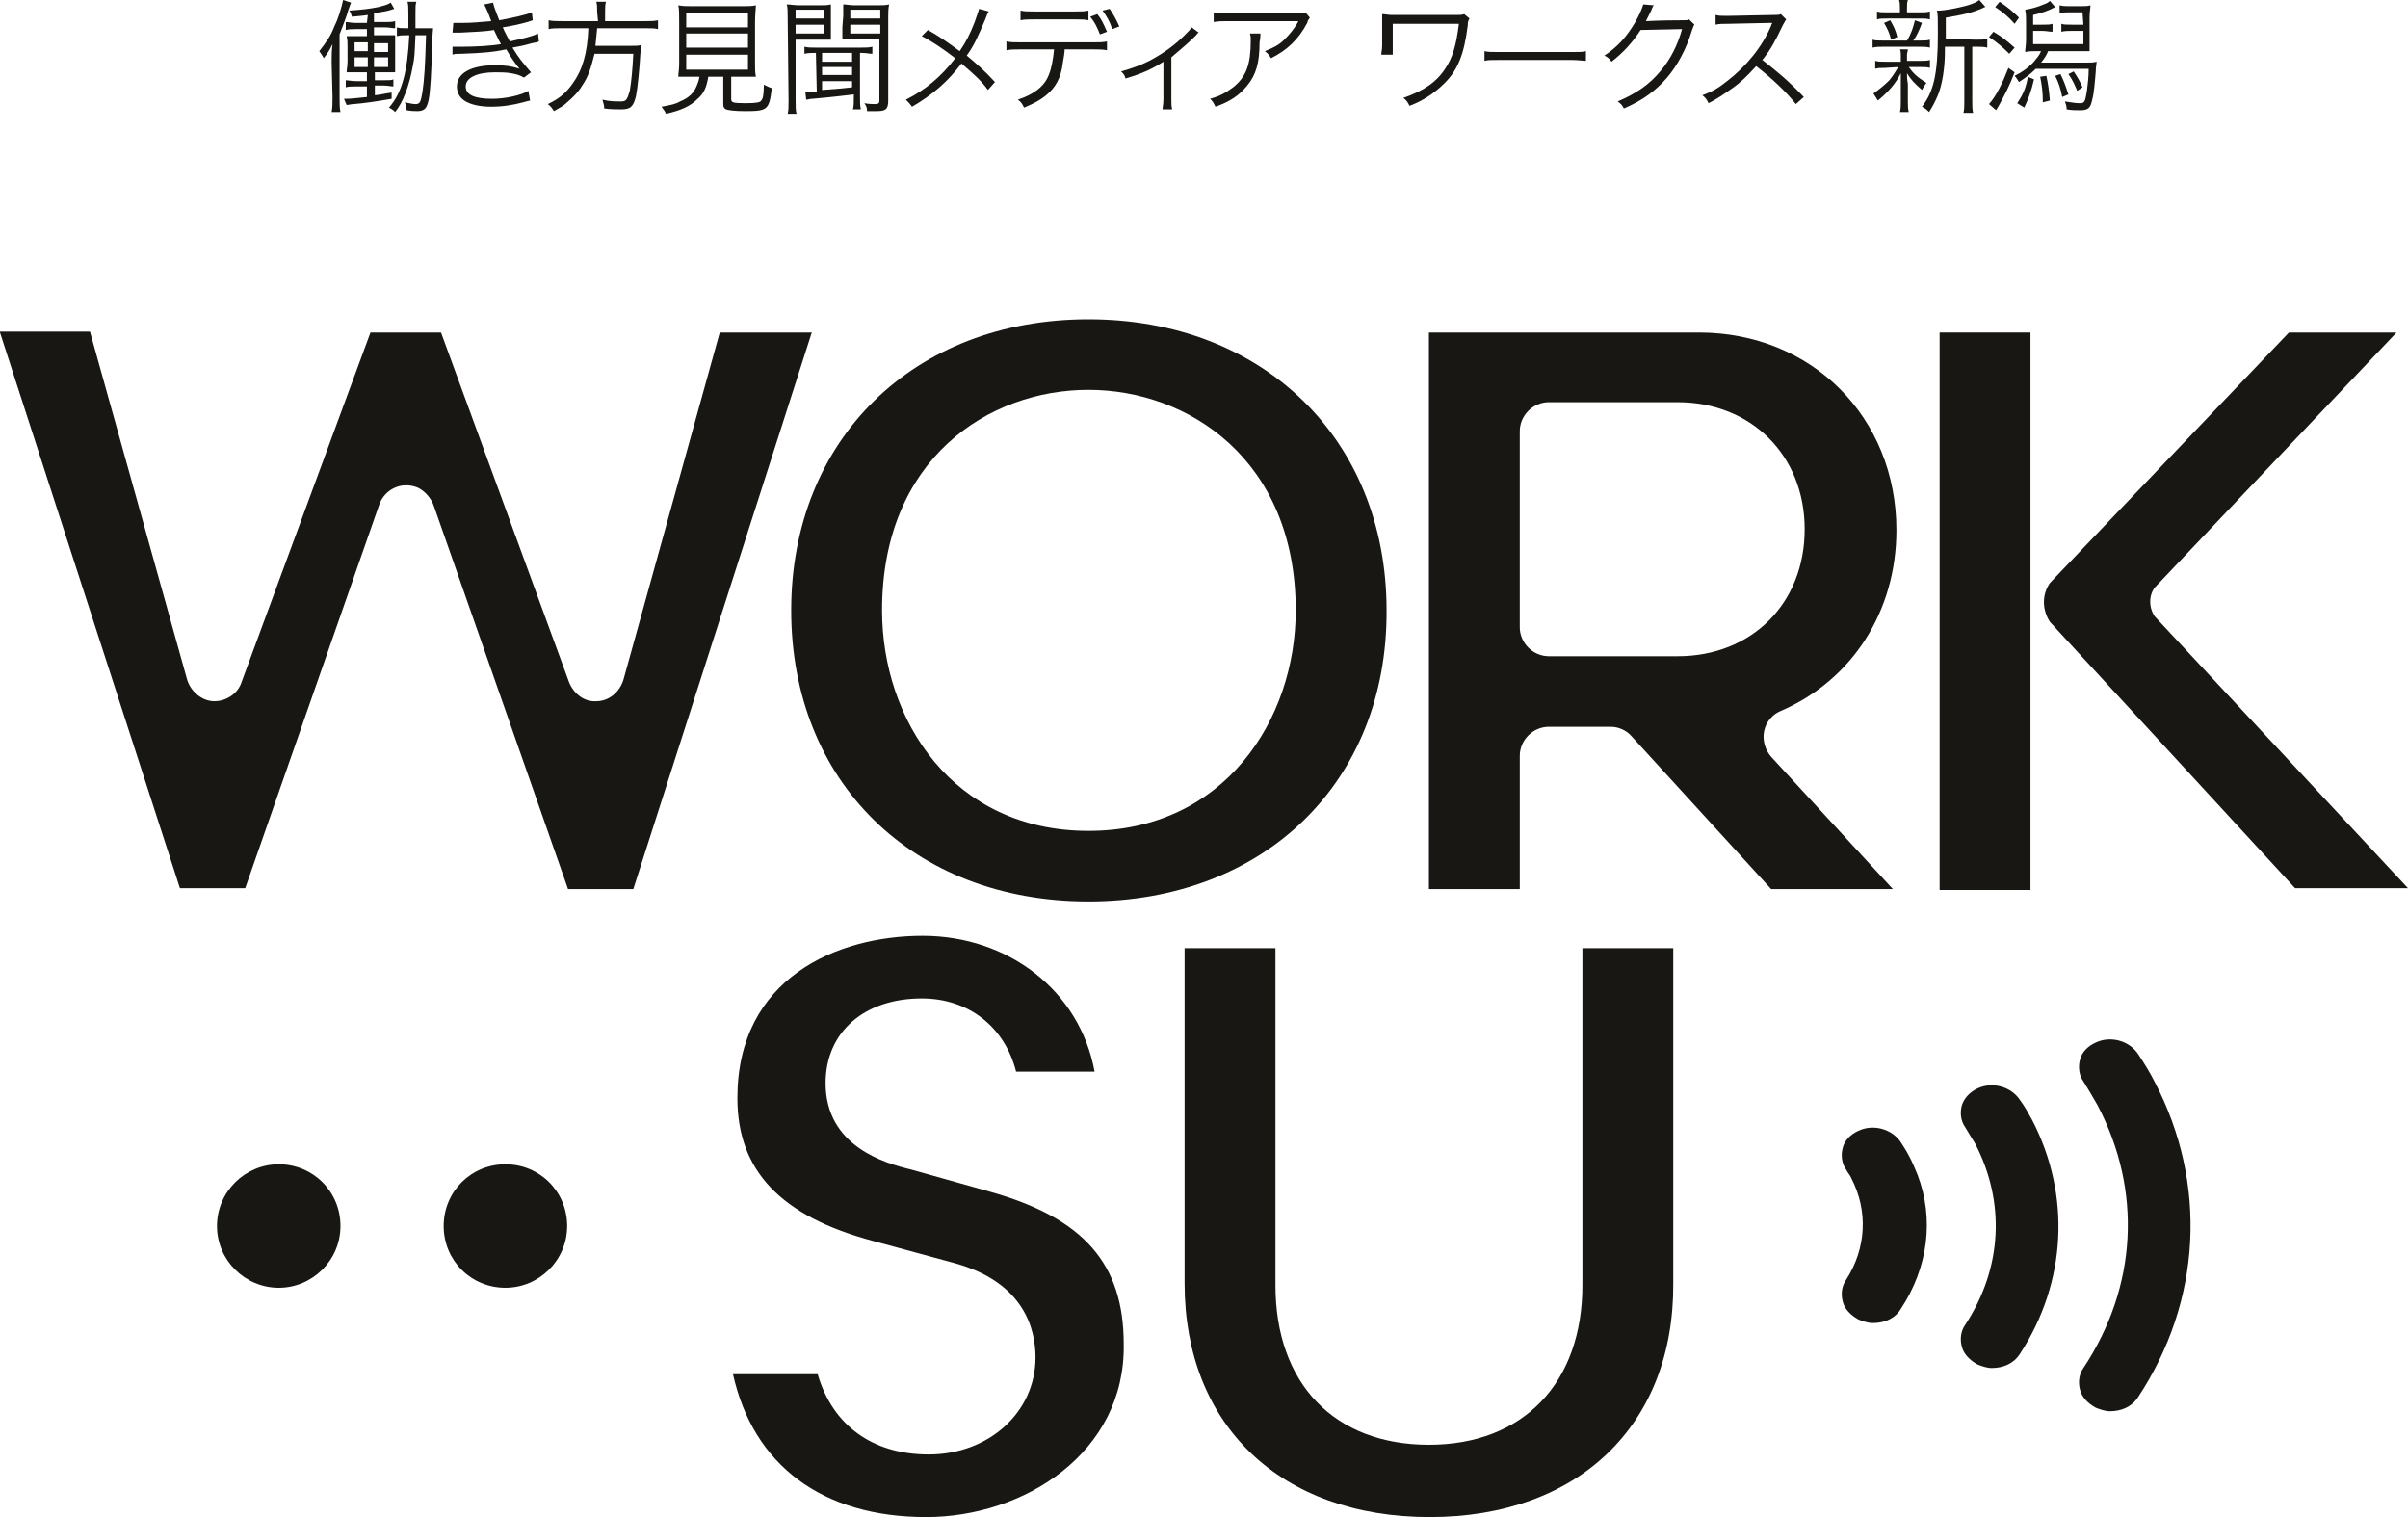 <?xml version="1.0" encoding="utf-8"?>
<!-- Generator: Adobe Illustrator 27.9.3, SVG Export Plug-In . SVG Version: 9.03 Build 53313)  -->
<svg version="1.1" id="レイヤー_1" xmlns="http://www.w3.org/2000/svg" xmlns:xlink="http://www.w3.org/1999/xlink" x="0px"
	 y="0px" viewBox="0 0 273 172" style="enable-background:new 0 0 273 172;" xml:space="preserve">
<style type="text/css">
	.st0{clip-path:url(#SVGID_00000151507275061975228620000001349911600899261885_);}
	.st1{fill:#191713;}
</style>
<g>
	<defs>
		<rect id="SVGID_1_" width="273" height="172"/>
	</defs>
	<clipPath id="SVGID_00000098928877364773067550000000400572462551230637_">
		<use xlink:href="#SVGID_1_"  style="overflow:visible;"/>
	</clipPath>
	<g style="clip-path:url(#SVGID_00000098928877364773067550000000400572462551230637_);">
		<path class="st1" d="M105,172c-11.8,0-19.6-5.9-21.9-16.2h9.6c1.7,5.8,6.2,9.1,12.6,9.1c6.8,0,12.1-4.8,12.1-11
			c0-3.1-1.2-8.5-9.2-10.7l-9.2-2.5c-10.5-2.8-15.4-8-15.4-16.2c0-13.6,11.3-18.4,21-18.4c9.7,0,17.8,6.2,19.5,15.4h-8.9
			c-1.3-5.1-5.4-8.3-10.7-8.3c-6.5,0-10.9,3.8-10.9,9.6c0,7.2,6.8,9.1,9.7,9.8l8.9,2.5c10.7,3,15.2,8.2,15.2,17.3
			C127.6,164.7,116.1,172,105,172L105,172z"/>
		<path class="st1" d="M162.1,172c-16.9,0-27.8-10.4-27.8-26.5v-38h10.3v38.2c0,11.2,6.7,18.1,17.4,18.1s17.4-7,17.4-18.1v-38.2
			h10.3v38C189.8,161.6,178.9,172,162.1,172z"/>
		<path class="st1" d="M64.4,100.8L49.2,57.4c-0.3-0.9-1-1.7-1.8-2.1c-1.9-0.8-3.8,0.2-4.4,1.9l-15.2,43.5c0,0,0,0,0,0h-7.4
			c0,0,0,0,0,0L0,37.7c0,0,0-0.1,0-0.1h10.2c0,0,0,0,0,0L21.2,77c0.4,1.4,1.7,2.5,3.1,2.5c0,0,0,0,0,0c1.4,0,2.7-0.9,3.1-2.2
			L42,37.7c0,0,0,0,0,0H50c0,0,0,0,0,0l14.5,39.6c0.5,1.3,1.7,2.3,3.1,2.2c0,0,0,0,0,0c1.5,0,2.7-1.1,3.1-2.5l10.9-39.3c0,0,0,0,0,0
			H92c0,0,0.1,0,0,0.1l-20.2,63c0,0,0,0,0,0L64.4,100.8C64.4,100.8,64.4,100.8,64.4,100.8L64.4,100.8z"/>
		<path class="st1" d="M123.4,102.2c-19.9,0-33.7-13.6-33.7-33c0-19.4,13.9-33,33.7-33s33.8,13.6,33.8,33
			C157.3,88.7,143.3,102.2,123.4,102.2z M123.4,44.2c-11.3,0-23.4,7.8-23.4,25c0,12.4,8,25,23.4,25s23.5-12.6,23.5-25
			C146.9,52.1,134.7,44.2,123.4,44.2z"/>
		<path class="st1" d="M200.8,100.8L185,83.5c-0.6-0.7-1.5-1.1-2.4-1.1h-7c-1.8,0-3.3,1.5-3.3,3.3v15.1H162V37.7h30.6
			c12.8,0,22.4,9.6,22.4,22.4c0,9.2-5,17-13.1,20.5c-1,0.4-1.7,1.3-1.9,2.3c-0.2,1,0.1,2.1,0.8,2.9l13.8,15L200.8,100.8L200.8,100.8
			z M175.6,45.6c-1.8,0-3.3,1.5-3.3,3.3v22.2c0,1.8,1.5,3.3,3.3,3.3h14.6c8.4,0,14.4-6,14.4-14.4s-6.1-14.4-14.4-14.4L175.6,45.6
			L175.6,45.6z"/>
		<path class="st1" d="M230.2,69.5v31.4h-10.3V37.7h10.3v29.5"/>
		<path class="st1" d="M244.3,69.9c-0.7-1-0.7-2.4,0-3.3l27.4-28.9h-12.2l-27.1,28.4c-0.9,1.3-0.9,3,0,4.4l27.8,30.2H273L244.3,69.9
			z"/>
		<path class="st1" d="M31.6,146c3.8,0,7-3.1,7-7s-3.1-7-7-7c-3.8,0-7,3.1-7,7S27.8,146,31.6,146z"/>
		<path class="st1" d="M57.3,146c3.8,0,7-3.1,7-7s-3.1-7-7-7s-7,3.1-7,7S53.4,146,57.3,146z"/>
		<path class="st1" d="M244.3,122.7c-0.5-1-1.1-2-1.9-3.2c-1-1.5-3.1-2.1-4.8-1.3c-0.9,0.4-1.6,1.1-1.8,2c-0.2,0.8-0.1,1.7,0.4,2.4
			c0.6,1,1.1,1.8,1.6,2.7c5.1,9.7,4.5,20.6-1.6,29.8c-0.5,0.7-0.6,1.6-0.4,2.4c0.2,0.9,0.9,1.6,1.8,2.1c0.5,0.2,1.1,0.4,1.6,0.4
			c1.3,0,2.5-0.5,3.2-1.6C249.6,147.5,250.3,134.2,244.3,122.7L244.3,122.7z"/>
		<path class="st1" d="M230.4,127c-0.4-0.7-0.8-1.5-1.4-2.3c-1-1.5-3.1-2.1-4.8-1.3c-0.9,0.4-1.6,1.2-1.8,2
			c-0.2,0.8-0.1,1.7,0.4,2.4c0.4,0.7,0.8,1.3,1.1,1.8c3.5,6.7,3.1,14.2-1.1,20.6c-0.5,0.7-0.6,1.6-0.4,2.4c0.2,0.9,0.9,1.6,1.8,2.1
			c0.5,0.2,1.1,0.4,1.6,0.4c1.3,0,2.5-0.5,3.2-1.6C234.3,145.4,234.8,135.5,230.4,127L230.4,127z"/>
		<path class="st1" d="M217.4,133.2c-0.3-0.7-0.6-1.5-1-2.2c-0.3-0.6-0.6-1-0.9-1.5c-1-1.5-3.1-2.1-4.8-1.3c-0.9,0.4-1.6,1.1-1.8,2
			c-0.2,0.8-0.1,1.7,0.4,2.4c0.2,0.4,0.5,0.7,0.6,1c1.9,3.7,1.7,7.9-0.6,11.5c-0.5,0.7-0.6,1.6-0.4,2.4c0.2,0.9,0.9,1.6,1.8,2.1
			c0.5,0.2,1.1,0.4,1.6,0.4c1.2,0,2.3-0.4,3-1.3l0.2-0.3C218.6,143.7,219.3,138.2,217.4,133.2L217.4,133.2z"/>
		<path class="st1" d="M37.6,7.1c0-0.8,0-1.3,0.1-2.1c-0.3,0.6-0.5,1-1,1.6c0-0.1-0.1-0.1-0.1-0.2c-0.2-0.3-0.2-0.3-0.4-0.6
			c0.7-0.9,1.3-1.7,1.7-2.8c0.5-1,0.8-2.1,1-3l0.9,0.3c-0.1,0.2-0.1,0.3-0.3,0.8c-0.2,0.8-0.6,1.7-1,2.8V11c0,0.8,0,1.2,0.1,1.7h-1
			c0.1-0.5,0.1-1,0.1-1.7L37.6,7.1L37.6,7.1z M41.7,1.7c-0.6,0.1-0.9,0.1-1.8,0.2c-0.1-0.3-0.1-0.4-0.3-0.7c1.5-0.1,2.3-0.2,3.3-0.4
			c0.7-0.2,0.9-0.2,1.4-0.5L44.7,1c-0.9,0.3-1.1,0.3-2.3,0.5v1h1.2c0.5,0,0.8,0,1.2-0.1v0.8c-0.4,0-0.7-0.1-1.2-0.1h-1.2v0.9h1.3
			c0.7,0,0.8,0,1.1,0c0,0.3,0,0.4,0,1.2V7c0,0.8,0,0.9,0,1.2c-0.4,0-0.6,0-1.1,0h-1.2v0.9h1c0.6,0,0.9,0,1.1-0.1v0.8
			c-0.3,0-0.6-0.1-1.1-0.1h-1v1.1c0.9-0.1,1.1-0.2,1.9-0.3v0.7c-1.7,0.3-3.1,0.5-4.3,0.6c-0.3,0-0.6,0.1-0.8,0.1L39,11.2
			c0.1,0,0.3,0,0.3,0c0.4,0,1.4-0.1,2.3-0.2V9.8h-1.2c-0.6,0-0.9,0-1.2,0.1V9.1c0.3,0,0.6,0.1,1.2,0.1h1.2V8.2h-1.1
			c-0.5,0-0.8,0-1.2,0c0-0.4,0.1-0.7,0.1-1.2V5.3c0-0.5,0-0.8-0.1-1.2c0.3,0,0.5,0,1.2,0h1.1V3.3h-1.2c-0.5,0-0.8,0-1.2,0.1V2.5
			c0.3,0,0.6,0.1,1.2,0.1h1.2L41.7,1.7L41.7,1.7z M40.2,4.8v1h1.5v-1H40.2z M40.2,6.5v1.1h1.5V6.5H40.2z M44,5.9v-1h-1.6v1H44z
			 M44,7.6V6.5h-1.6v1.1H44z M48.1,3.2c0.5,0,0.8,0,1,0c0,0.2-0.1,0.8-0.1,1.9c-0.1,3.1-0.2,5.2-0.4,6.2c-0.2,1-0.5,1.3-1.3,1.3
			c-0.3,0-0.6,0-1.2-0.1c0-0.4-0.1-0.6-0.2-0.9c0.5,0.1,0.9,0.2,1.2,0.2c0.5,0,0.6-0.2,0.8-1.4C48.1,9,48.2,7.6,48.3,4h-1.2
			c-0.1,2.3-0.1,2.5-0.3,3.5c-0.4,2.2-1.1,4.1-2,5.2c-0.3-0.3-0.5-0.4-0.7-0.5c1.5-1.7,2.1-4.1,2.3-8.2H46c-0.4,0-0.6,0-1,0.1V3.1
			c0.3,0.1,0.5,0.1,1,0.1h0.3c0-0.5,0-0.9,0-1.4c0-1,0-1.2-0.1-1.6h1c-0.1,0.3-0.1,0.6-0.1,1.3c0,0.6,0,1.1,0,1.7L48.1,3.2L48.1,3.2
			z"/>
		<path class="st1" d="M51.4,2.6c0.3,0,0.6,0,1,0c1.2,0,2-0.1,3.3-0.2c-0.4-1.1-0.7-1.7-0.8-1.9l1-0.2c0.1,0.5,0.4,1.2,0.7,2
			c1.6-0.3,3-0.6,3.7-0.9l0.1,0.9C59.3,2.7,57.7,3,57,3.1c0.2,0.5,0.6,1.2,0.8,1.6c1.8-0.4,2.6-0.6,3.2-0.9l0.1,0.9
			c-0.2,0.1-0.3,0.1-0.8,0.2c-1,0.3-1.7,0.4-2.2,0.5c0.8,1.3,1,1.5,2.1,2.8l-0.8,0.6c-0.5-0.3-0.9-0.4-1.5-0.5
			c-0.5-0.1-1.2-0.1-1.8-0.1c-2,0-3.3,0.6-3.3,1.6c0,1,1.1,1.4,3,1.4c1.5,0,3.3-0.4,4.1-0.9l0.2,1.1c-0.1,0-0.4,0.1-0.8,0.2
			c-1.1,0.3-2.3,0.5-3.6,0.5c-1.2,0-2.2-0.2-2.9-0.6c-0.7-0.4-1-1-1-1.7c0-1.5,1.6-2.4,4.3-2.4c1.2,0,1.9,0.1,2.8,0.4
			c-0.4-0.5-1-1.3-1.5-2.2C55.9,5.9,55,6,52.3,6.1c-0.7,0-0.7,0-1,0.1l0-0.9c0.3,0,0.6,0,1.1,0c1.5,0,3.3-0.1,4.4-0.3
			c-0.4-0.7-0.4-0.8-0.8-1.6c-1.1,0.2-2.2,0.2-3.8,0.3c-0.6,0-0.6,0-0.9,0L51.4,2.6L51.4,2.6z"/>
		<path class="st1" d="M67.7,1.4c0-0.5,0-0.9-0.1-1.2h1.1c-0.1,0.3-0.1,0.7-0.1,1.2v1H73c0.7,0,1.2,0,1.6-0.1v1
			c-0.4-0.1-0.8-0.1-1.6-0.1h-5.3c-0.1,0.9-0.1,1.2-0.2,2h3.8c0.7,0,1.1,0,1.4-0.1c0,0.3,0,0.4-0.1,1c-0.1,1.7-0.3,3.8-0.5,4.8
			c-0.3,1.2-0.6,1.5-1.7,1.5c-0.4,0-1.2,0-1.9-0.1c0-0.4-0.1-0.6-0.2-1c0.8,0.2,1.5,0.2,2.1,0.2s0.7-0.2,1-1.2
			c0.2-1.2,0.3-2.4,0.4-4.2h-4.4C67,7.7,66.7,8.7,66,9.7c-0.4,0.7-1,1.3-1.7,1.9c-0.4,0.4-0.8,0.6-1.5,1c-0.2-0.3-0.3-0.5-0.7-0.8
			c1.3-0.6,2.1-1.3,2.8-2.3c1.1-1.5,1.7-3.4,1.8-6.3h-2.9c-0.7,0-1.2,0-1.6,0.1v-1c0.4,0.1,0.9,0.1,1.6,0.1h4L67.7,1.4L67.7,1.4z"/>
		<path class="st1" d="M78.5,8.7c-0.8,0-1.1,0-1.6,0C76.9,8.3,77,7.9,77,7.2V2.5c0-0.8,0-1.6-0.1-1.9c0.5,0.1,0.9,0.1,1.5,0.1h5.8
			c0.6,0,1.1,0,1.5-0.1c0,0.3-0.1,1.1-0.1,1.9v4.7c0,0.7,0,1,0.1,1.5c-0.4,0-0.8,0-1.6,0h-1.2v2.5c0,0.4,0.1,0.5,1.6,0.5
			c1.3,0,1.7-0.1,1.8-0.3c0.2-0.2,0.3-0.7,0.3-1.8c0.4,0.2,0.6,0.3,0.9,0.4c-0.3,2.5-0.5,2.6-3.1,2.6c-1.1,0-1.8-0.1-2.1-0.2
			c-0.3-0.2-0.3-0.3-0.3-0.8V8.7h-1.7c-0.2,1.2-0.5,1.9-1.2,2.5c-0.8,0.8-1.8,1.3-3.6,1.7c-0.1-0.3-0.3-0.5-0.5-0.8
			c1.1-0.2,1.6-0.3,2.1-0.6c1-0.4,1.6-1,1.9-1.8c0.1-0.3,0.2-0.4,0.3-1H78.5z M77.8,3.1h7V1.5h-7V3.1z M77.8,5.4h7V3.8h-7V5.4z
			 M77.8,7.9h7V6.2h-7V7.9z"/>
		<path class="st1" d="M89.3,2c0-0.7,0-1.1-0.1-1.5c0.4,0,0.8,0.1,1.5,0.1h2.1c0.7,0,1,0,1.4-0.1c0,0.4,0,0.8,0,1.3v1.4
			c0,0.6,0,0.9,0,1.3c-0.3,0-0.8,0-1.4,0h-2.6v6.8c0,0.8,0,1.2,0.1,1.6h-1c0.1-0.4,0.1-0.8,0.1-1.6L89.3,2L89.3,2z M90.2,2.1h3.2v-1
			h-3.2V2.1z M90.2,3.8h3.2v-1h-3.2V3.8z M92.5,6c-0.5,0-0.9,0-1.3,0.1V5.3c0.4,0.1,0.7,0.1,1.3,0.1h5.1c0.6,0,0.9,0,1.3-0.1v0.8
			c-0.4,0-0.7-0.1-1.2-0.1h-0.2V11c0,0.7,0,1,0.1,1.4h-0.9c0.1-0.4,0.1-0.7,0.1-1.3v-0.4c-1.7,0.2-2.4,0.3-4.7,0.5
			c-0.3,0-0.5,0.1-0.7,0.1l-0.1-0.9c0.2,0,0.2,0,0.3,0c0.2,0,0.7,0,1,0L92.5,6L92.5,6z M93.2,7h3.4V6h-3.4V7z M93.2,8.5h3.4V7.6
			h-3.4V8.5z M93.2,10.2c1.4-0.1,2.6-0.2,3.4-0.3V9.2h-3.4V10.2L93.2,10.2z M95.6,1.8c0-0.5,0-0.9,0-1.3c0.4,0,0.7,0.1,1.4,0.1h2.3
			c0.7,0,1.1,0,1.5-0.1c-0.1,0.5-0.1,0.9-0.1,1.5v9.4c0,1-0.3,1.2-1.3,1.2c-0.4,0-0.8,0-1.1,0c0-0.4-0.1-0.6-0.3-0.9
			c0.5,0.1,0.9,0.1,1.2,0.1c0.4,0,0.5-0.1,0.5-0.4V4.4h-2.8c-0.6,0-1.1,0-1.4,0c0-0.4,0-0.7,0-1.3L95.6,1.8L95.6,1.8z M96.4,2.1h3.4
			v-1h-3.4V2.1z M96.4,3.8h3.4v-1h-3.4V3.8z"/>
		<path class="st1" d="M112.1,1.3c-0.2,0.3-0.2,0.4-0.4,0.9c-0.9,2.1-1.3,3-2.1,4.1c1.2,1,2.1,1.8,3.2,3l-0.8,0.9
			c-0.7-1-1.6-1.8-3-3c-1.5,2-3.2,3.5-5.6,4.9c-0.3-0.4-0.4-0.5-0.7-0.8c2.2-1.1,4-2.6,5.6-4.7c-1.3-1-2.6-1.9-3.8-2.5l0.7-0.7
			c1.4,0.8,2.1,1.3,3.6,2.4c0.7-1,1.2-2,1.7-3.3c0.3-0.9,0.4-1.1,0.5-1.5L112.1,1.3L112.1,1.3z"/>
		<path class="st1" d="M120.7,5.6c0,0.4-0.1,0.9-0.2,1.5c-0.2,1.7-0.8,2.8-1.9,3.7c-0.6,0.5-1.3,0.9-2.5,1.4
			c-0.2-0.4-0.3-0.6-0.7-0.9c1.8-0.6,3-1.5,3.5-2.8c0.3-0.7,0.5-1.8,0.6-2.9h-3.8c-0.7,0-1.1,0-1.6,0.1v-1c0.5,0.1,0.8,0.1,1.6,0.1
			h8.2c0.8,0,1.1,0,1.6-0.1v1c-0.5-0.1-0.9-0.1-1.6-0.1L120.7,5.6L120.7,5.6z M115.7,1.2c0.5,0.1,0.7,0.1,1.6,0.1h4.5
			c0.8,0,1.1,0,1.6-0.1v1.1c-0.4-0.1-0.8-0.1-1.6-0.1h-4.5c-0.8,0-1.2,0-1.6,0.1V1.2z M124.4,1.6c0.5,0.6,0.7,1.1,1.1,2l-0.8,0.3
			c-0.3-0.8-0.6-1.4-1.1-2L124.4,1.6L124.4,1.6z M125.8,1c0.4,0.6,0.7,1.1,1.1,2l-0.8,0.3c-0.3-0.9-0.6-1.4-1.1-2.1L125.8,1L125.8,1
			z"/>
		<path class="st1" d="M135.9,3.7c-0.2,0.1-0.2,0.2-0.3,0.3c-0.8,0.8-1.5,1.4-2.8,2.5v4.7c0,0.5,0,0.9,0.1,1.2h-1.1
			c0-0.3,0.1-0.5,0.1-1.2V7c-1.4,0.9-2.6,1.4-4.3,1.9c-0.1-0.4-0.2-0.5-0.5-0.8c1.4-0.4,2.2-0.7,3.2-1.2c1.5-0.8,2.8-1.7,4-2.9
			c0.4-0.4,0.6-0.6,0.8-0.9L135.9,3.7L135.9,3.7z"/>
		<path class="st1" d="M142.9,3.8c0,0.2,0,0.5-0.1,1c0,2.3-0.4,3.7-1.4,4.9c-0.9,1.1-1.9,1.8-3.6,2.4c-0.2-0.4-0.3-0.6-0.6-0.9
			c1.1-0.3,1.8-0.7,2.6-1.3c1.5-1.2,2-2.6,2-5.3c0-0.4,0-0.5-0.1-0.8L142.9,3.8L142.9,3.8z M148.5,2c-0.1,0.2-0.2,0.2-0.3,0.6
			c-1,1.9-2.3,3.1-4.1,4c-0.2-0.3-0.3-0.5-0.7-0.8c1-0.4,1.6-0.7,2.2-1.3c0.6-0.6,1.2-1.3,1.6-2.1h-7.9c-0.8,0-1.1,0-1.7,0.1V1.4
			c0.5,0.1,0.9,0.1,1.7,0.1h7.5c0.6,0,1,0,1.2-0.1L148.5,2L148.5,2z"/>
		<path class="st1" d="M156.6,6.2c0-0.3,0.1-0.5,0.1-1.1V2.6c0-0.5,0-0.7,0-1c0.3,0,0.7,0.1,1.1,0.1h7.2c0.6,0,0.7,0,1-0.1l0.6,0.5
			c-0.1,0.2-0.2,0.3-0.2,0.8c-0.4,3.2-1.1,5-2.6,6.5c-1.1,1.1-2.4,2-4,2.6c-0.2-0.4-0.3-0.6-0.7-0.9c2.3-0.8,3.8-1.8,4.8-3.4
			c0.8-1.2,1.2-2.6,1.5-5h-7.5V5c0,0.6,0,1,0,1.2L156.6,6.2L156.6,6.2z"/>
		<path class="st1" d="M168.3,5.8c0.4,0.1,0.8,0.1,1.7,0.1h8.1c1,0,1.3,0,1.7-0.1v1.1c-0.4,0-0.8-0.1-1.7-0.1h-8.1
			c-1,0-1.3,0-1.7,0.1L168.3,5.8L168.3,5.8z"/>
		<path class="st1" d="M187.5,0.6c-0.1,0.1-0.2,0.3-0.3,0.6c-0.4,0.8-0.5,1-0.6,1.2c0.1,0,1.5-0.1,4.2-0.1c0.5,0,0.5,0,0.7-0.1
			l0.6,0.6C192,2.9,192,3,191.8,3.5c-0.6,2-1.6,3.9-2.8,5.3c-1.3,1.5-2.8,2.6-4.9,3.5c-0.2-0.4-0.3-0.5-0.7-0.8
			c2.1-0.9,3.6-1.9,4.9-3.5c1.1-1.3,1.9-2.9,2.4-4.7l-4.7,0.1c-0.9,1.4-2,2.6-3.3,3.6c-0.2-0.3-0.4-0.5-0.8-0.7
			c1.5-1,2.5-2.1,3.5-3.8c0.5-0.9,0.8-1.6,0.9-2L187.5,0.6L187.5,0.6z"/>
		<path class="st1" d="M203.6,11.8c-1.1-1.4-2.7-2.9-4.5-4.3c-1,1.1-1.7,1.8-2.7,2.5c-1,0.7-1.7,1.2-2.7,1.7
			c-0.2-0.4-0.3-0.6-0.7-0.9c1.1-0.4,1.8-0.8,2.8-1.6c2.2-1.7,4-3.9,5-6.3c0-0.1,0-0.1,0.1-0.2c0,0,0-0.1,0-0.1c-0.1,0-0.2,0-0.3,0
			l-4.7,0.1c-0.6,0-1,0-1.4,0.1l0-1.1c0.4,0.1,0.6,0.1,1.1,0.1h0.4l5-0.1c0.5,0,0.7,0,0.9-0.1l0.6,0.6c-0.1,0.2-0.2,0.3-0.4,0.7
			c-0.8,1.7-1.4,2.8-2.3,3.9c1.8,1.4,3.1,2.5,4.7,4.2L203.6,11.8L203.6,11.8z"/>
		<path class="st1" d="M213.7,7.7c-0.5,0-0.8,0-1.1,0.1V6.9c0.3,0.1,0.6,0.1,1.2,0.1h1.7V6.2c0-0.2,0-0.4-0.1-0.6h0.9
			c0,0.2-0.1,0.4-0.1,0.6v0.7h1.5c0.5,0,0.8,0,1.1-0.1v0.9c-0.3-0.1-0.6-0.1-1.1-0.1h-1.3c0.5,0.7,0.9,1.1,2,1.8
			c-0.2,0.3-0.3,0.4-0.5,0.8c-0.9-0.8-1.2-1.1-1.7-1.9c0,0.3,0,0.7,0.1,1.2v2c0,0.5,0,0.8,0.1,1.2h-1c0.1-0.4,0.1-0.7,0.1-1.2v-2
			c0-0.3,0-0.7,0-1.2c-0.6,1.2-1.4,2.1-2.6,3.1c-0.2-0.3-0.3-0.5-0.5-0.8c0.7-0.5,1.3-1,1.8-1.5c0.4-0.5,0.6-0.8,1-1.5L213.7,7.7
			L213.7,7.7z M216.2,4.6c0.5-0.8,0.7-1.5,0.9-2.3l0.8,0.3c-0.3,0.8-0.6,1.5-1,2h0.8c0.5,0,0.8,0,1.1-0.1v0.9
			c-0.4-0.1-0.6-0.1-1.1-0.1h-4.2c-0.5,0-0.8,0-1.2,0.1V4.5c0.3,0.1,0.6,0.1,1.2,0.1H216.2z M217.6,1.4c0.6,0,0.8,0,1.2-0.1v0.9
			c-0.4-0.1-0.6-0.1-1.2-0.1H214c-0.6,0-0.9,0-1.2,0.1V1.3c0.3,0.1,0.6,0.1,1.2,0.1h1.4V1c0-0.4,0-0.7-0.1-1h1
			c-0.1,0.3-0.1,0.5-0.1,1v0.4H217.6z M214.4,4.5c-0.2-0.8-0.4-1.2-0.8-1.9l0.7-0.3c0.4,0.7,0.6,1.1,0.8,1.9L214.4,4.5z M224,4.5
			c0.6,0,1,0,1.3-0.1v1c-0.4-0.1-0.7-0.1-1.2-0.1h-0.5v6.1c0,0.7,0,1,0.1,1.4h-1.1c0.1-0.4,0.1-0.7,0.1-1.4V5.3h-2.2v0.5
			c0,1.9-0.3,3.8-0.8,5c-0.3,0.7-0.6,1.3-1,1.9c-0.3-0.3-0.4-0.4-0.8-0.6c1.3-1.7,1.8-3.6,1.8-8.3c0-1.6,0-2.2-0.1-2.6h0.2
			c0.7,0,2.2-0.3,3.3-0.6c0.6-0.2,0.9-0.3,1.3-0.6l0.7,0.8c-0.1,0-0.1,0-0.5,0.2c-1.2,0.5-2.2,0.7-4,1v2.4L224,4.5L224,4.5z"/>
		<path class="st1" d="M226,3.6c1,0.6,1.5,1,2.4,1.8l-0.6,0.7c-0.8-0.8-1.4-1.3-2.3-1.9L226,3.6z M228.4,8.2
			c-0.6,1.6-1.1,2.5-1.8,3.8c-0.1,0.2-0.2,0.3-0.3,0.5l-0.8-0.7c0.8-0.9,1.5-2.3,2.2-4.1L228.4,8.2L228.4,8.2z M226.7,0.2
			c0.9,0.6,1.5,1.1,2.2,1.8l-0.5,0.7c-0.7-0.8-1.3-1.3-2.2-1.9L226.7,0.2L226.7,0.2z M236.1,1.4h-1.6c-0.4,0-0.7,0-1,0.1V0.6
			c0.4,0.1,0.7,0.1,1.1,0.1h1.2c0.6,0,0.9,0,1.2-0.1c0,0.4-0.1,0.7-0.1,1.4v2.4c0,0.6,0,1,0,1.4c-0.4,0-0.6,0-1.3,0h-3.4
			c-0.2,0.5-0.4,0.8-0.8,1.3h4.9c0.8,0,1,0,1.4-0.1c0,0.2-0.1,0.6-0.1,1.1c-0.1,1.2-0.2,2.5-0.4,3.2c-0.2,1-0.5,1.2-1.4,1.2
			c-0.5,0-0.9,0-1.5-0.1c0-0.4-0.1-0.6-0.2-0.9c0.7,0.1,1.2,0.2,1.7,0.2c0.5,0,0.6-0.1,0.8-1.4c0.1-0.8,0.2-1.6,0.2-2.5h-6
			c-0.6,0.6-1,0.9-1.9,1.5c-0.2-0.3-0.3-0.5-0.5-0.7c1-0.5,1.5-0.9,2.1-1.5c0.4-0.5,0.7-0.8,0.9-1.3h-0.5c-0.5,0-0.9,0-1.3,0.1
			c0-0.4,0.1-0.8,0.1-1.4v-2c0-0.5,0-0.9-0.1-1.4c0.7-0.1,1.4-0.3,2.1-0.6c0.3-0.1,0.5-0.2,0.7-0.4l0.6,0.7
			c-0.7,0.4-1.6,0.7-2.5,0.9v1.1h1c0.6,0,0.9,0,1.2-0.1v0.9c-0.4,0-0.7-0.1-1.2-0.1h-1V5h5.7V3.5h-1.2c-0.5,0-0.9,0-1.3,0.1V2.7
			c0.3,0.1,0.6,0.1,1.3,0.1h1.2L236.1,1.4L236.1,1.4z M230.6,9c-0.3,1.3-0.6,2.1-1.1,3.2l-0.8-0.5c0.6-0.9,1-1.7,1.2-3L230.6,9
			L230.6,9z M232,8.6c0.2,0.9,0.3,1.6,0.4,2.8l-0.8,0.2c0-1.1-0.1-1.9-0.3-2.9L232,8.6L232,8.6z M233.6,8.4c0.4,0.8,0.6,1.4,0.9,2.3
			l-0.7,0.3c-0.2-1-0.4-1.6-0.8-2.4L233.6,8.4L233.6,8.4z M235.1,8.1c0.4,0.6,0.7,1.1,1,1.8l-0.6,0.4c-0.3-0.7-0.5-1.2-1-1.9
			L235.1,8.1L235.1,8.1z"/>
	</g>
</g>
</svg>

